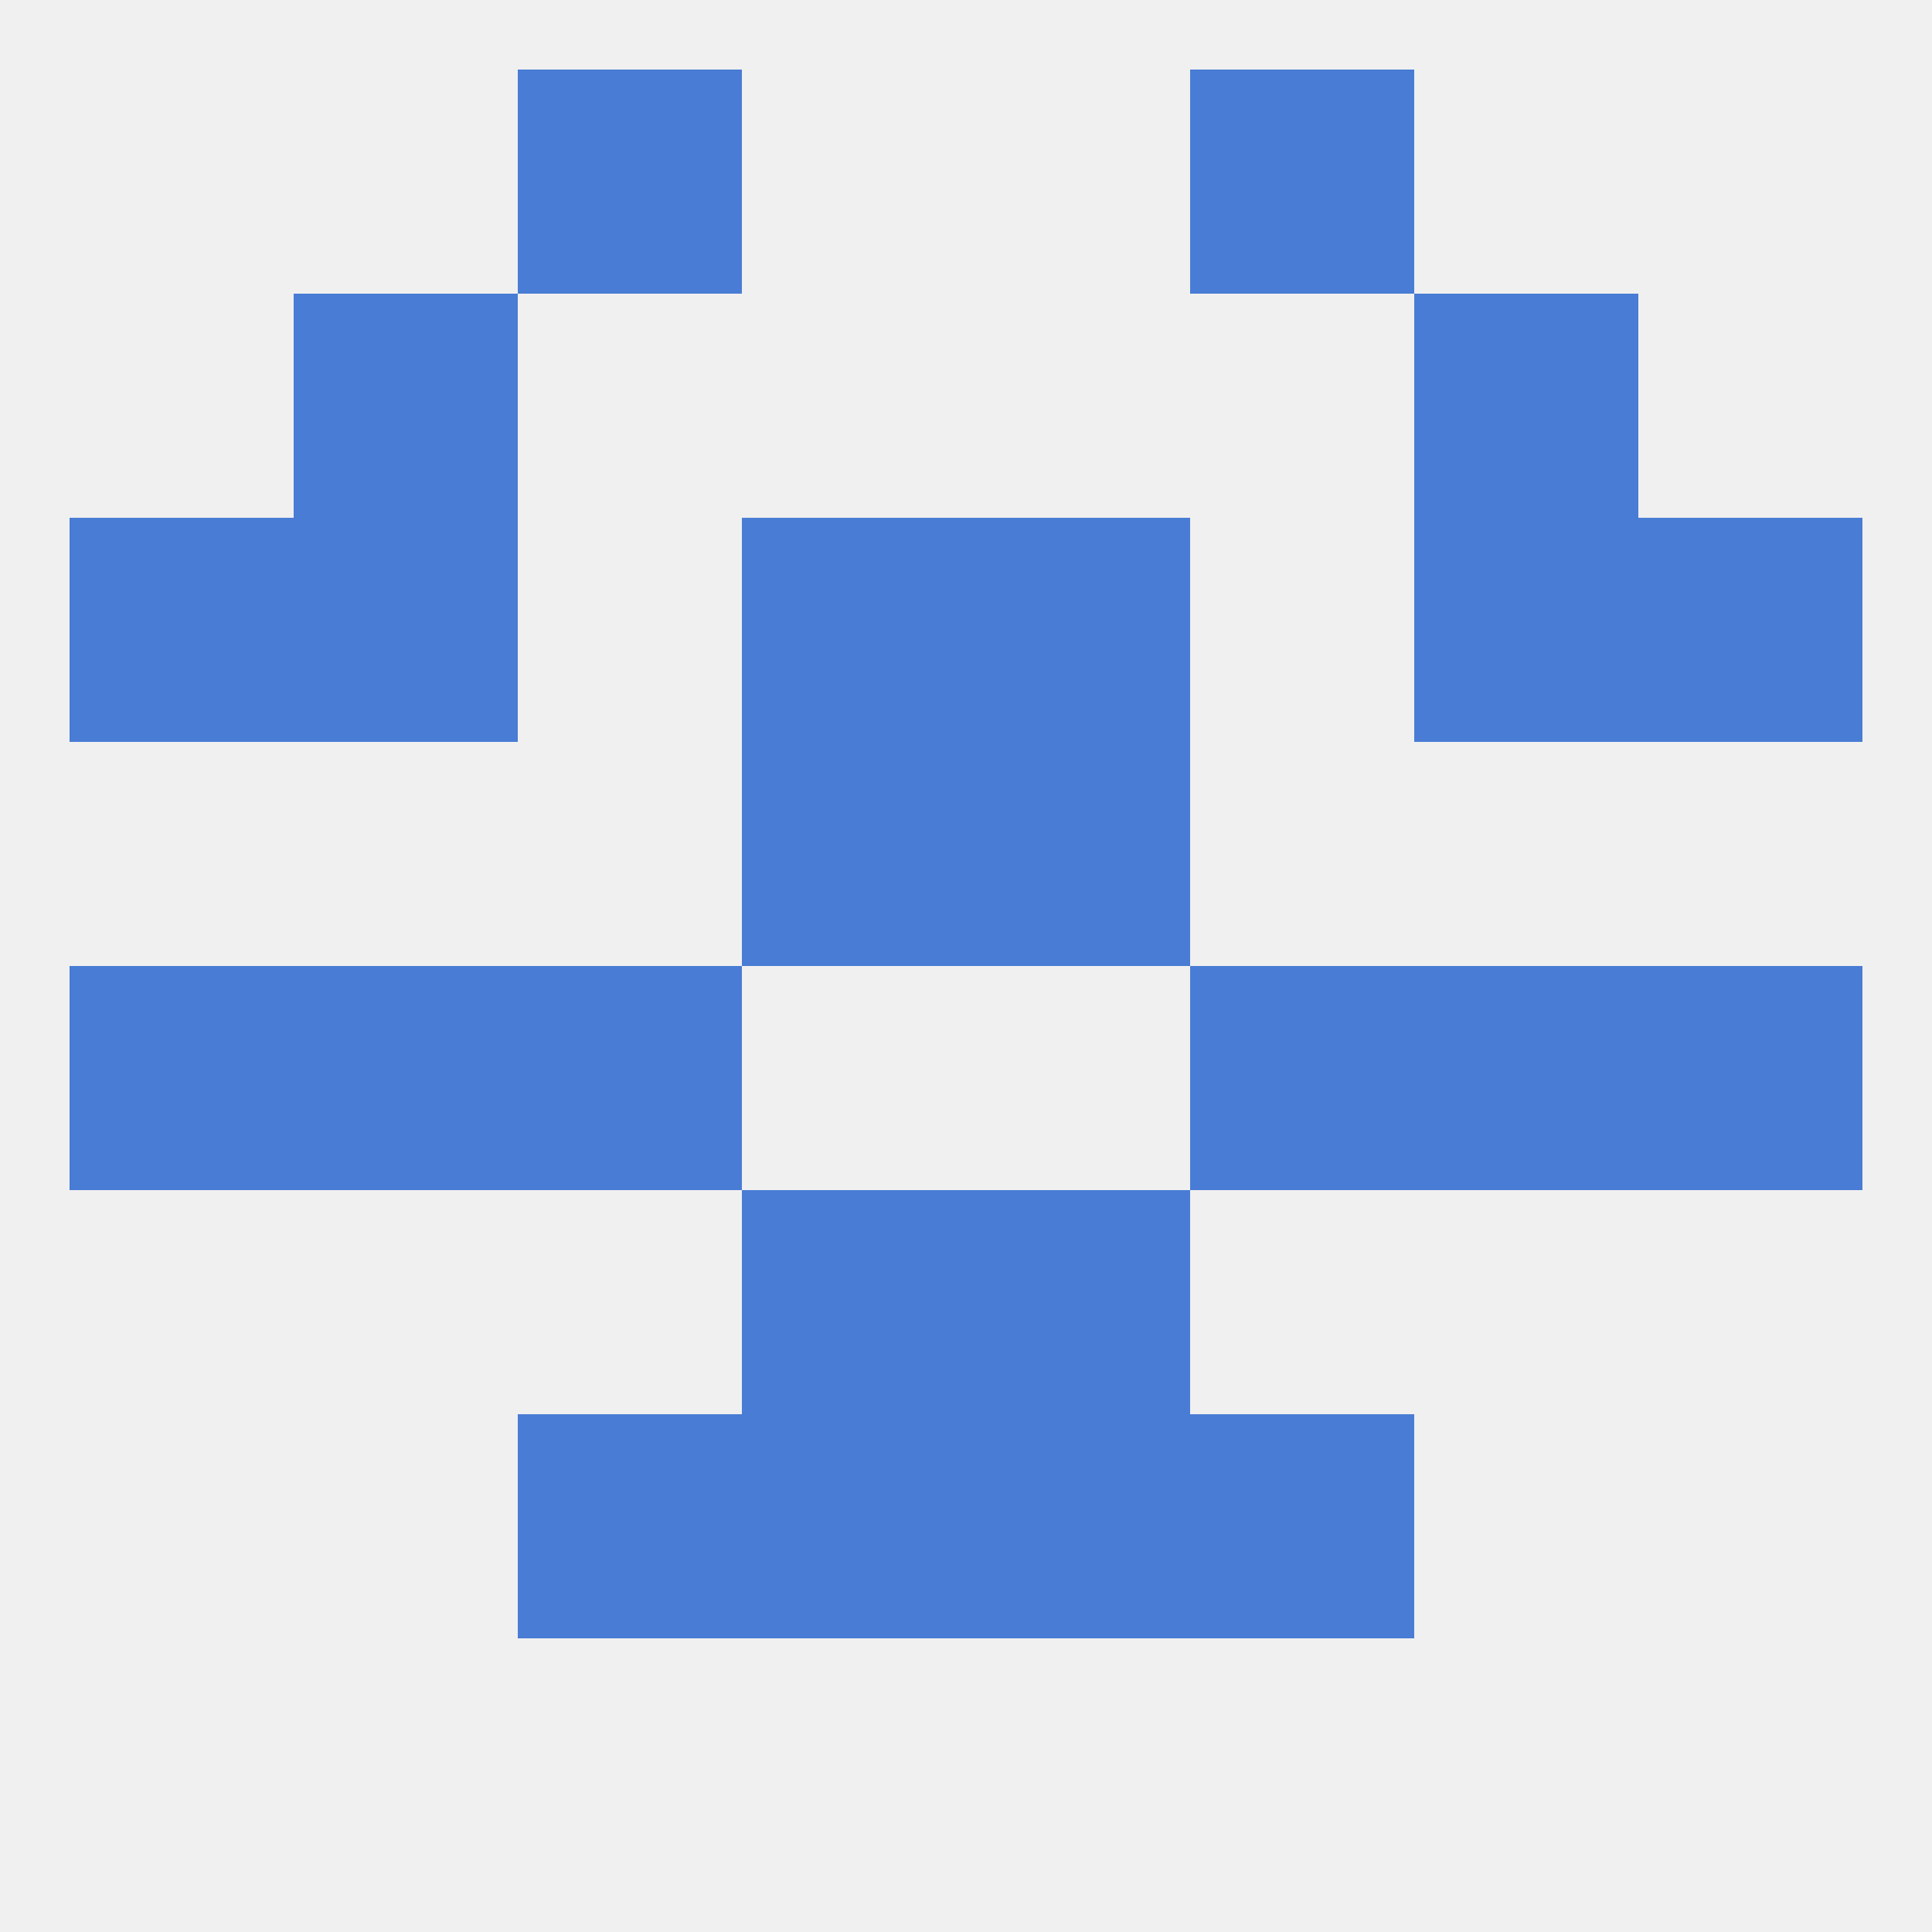 
<!--   <?xml version="1.0"?> -->
<svg version="1.1" baseprofile="full" xmlns="http://www.w3.org/2000/svg" xmlns:xlink="http://www.w3.org/1999/xlink" xmlns:ev="http://www.w3.org/2001/xml-events" width="250" height="250" viewBox="0 0 250 250" >
	<rect width="100%" height="100%" fill="rgba(240,240,240,255)"/>

	<rect x="9" y="125" width="29" height="29" fill="rgba(73,124,212,255)"/>
	<rect x="212" y="125" width="29" height="29" fill="rgba(73,124,212,255)"/>
	<rect x="38" y="125" width="29" height="29" fill="rgba(73,124,212,255)"/>
	<rect x="183" y="125" width="29" height="29" fill="rgba(73,124,212,255)"/>
	<rect x="67" y="125" width="29" height="29" fill="rgba(73,124,212,255)"/>
	<rect x="154" y="125" width="29" height="29" fill="rgba(73,124,212,255)"/>
	<rect x="96" y="154" width="29" height="29" fill="rgba(73,124,212,255)"/>
	<rect x="125" y="154" width="29" height="29" fill="rgba(73,124,212,255)"/>
	<rect x="67" y="183" width="29" height="29" fill="rgba(73,124,212,255)"/>
	<rect x="154" y="183" width="29" height="29" fill="rgba(73,124,212,255)"/>
	<rect x="96" y="183" width="29" height="29" fill="rgba(73,124,212,255)"/>
	<rect x="125" y="183" width="29" height="29" fill="rgba(73,124,212,255)"/>
	<rect x="96" y="96" width="29" height="29" fill="rgba(73,124,212,255)"/>
	<rect x="125" y="96" width="29" height="29" fill="rgba(73,124,212,255)"/>
	<rect x="9" y="67" width="29" height="29" fill="rgba(73,124,212,255)"/>
	<rect x="212" y="67" width="29" height="29" fill="rgba(73,124,212,255)"/>
	<rect x="96" y="67" width="29" height="29" fill="rgba(73,124,212,255)"/>
	<rect x="125" y="67" width="29" height="29" fill="rgba(73,124,212,255)"/>
	<rect x="38" y="67" width="29" height="29" fill="rgba(73,124,212,255)"/>
	<rect x="183" y="67" width="29" height="29" fill="rgba(73,124,212,255)"/>
	<rect x="38" y="38" width="29" height="29" fill="rgba(73,124,212,255)"/>
	<rect x="183" y="38" width="29" height="29" fill="rgba(73,124,212,255)"/>
	<rect x="67" y="9" width="29" height="29" fill="rgba(73,124,212,255)"/>
	<rect x="154" y="9" width="29" height="29" fill="rgba(73,124,212,255)"/>
</svg>